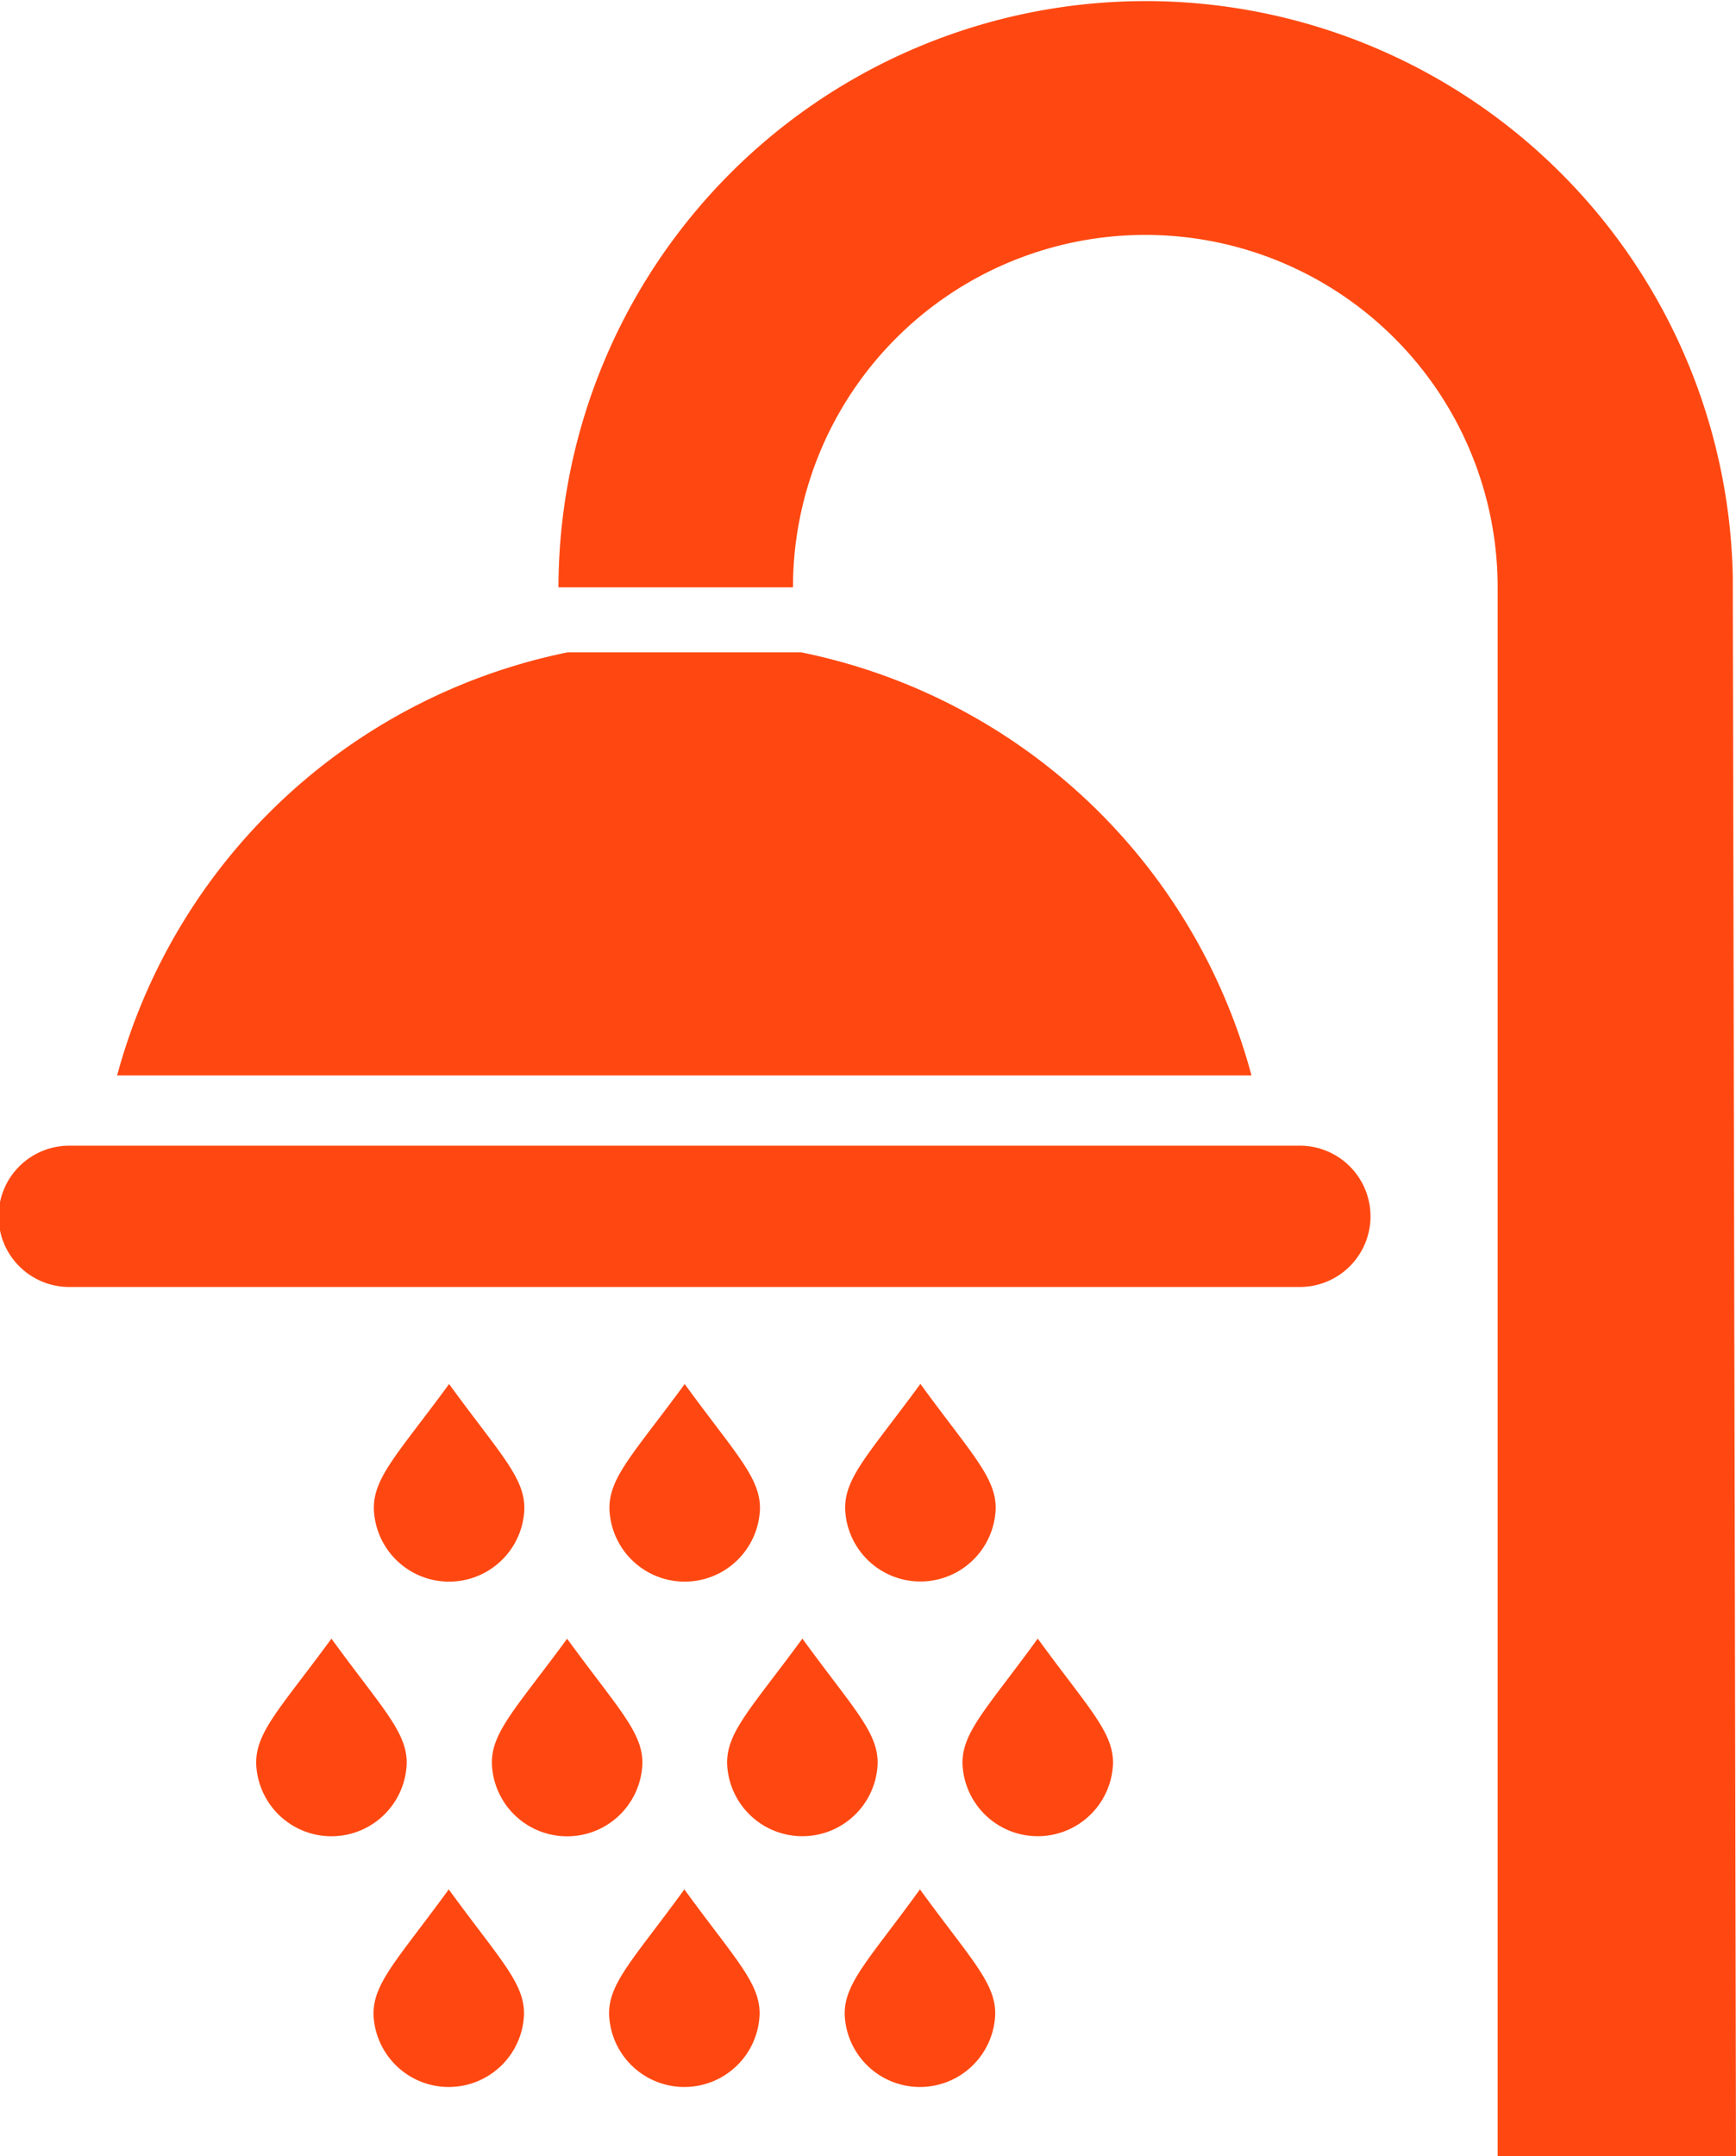 <svg xmlns="http://www.w3.org/2000/svg" width="60.422" height="75.031" viewBox="0 0 60.422 75.031"><path id="SALLE-DE-BAIN" d="M383.05,350.216c.025-1.1-.856-1.936-2.619-4.357-1.775,2.42-2.644,3.252-2.619,4.357a2.621,2.621,0,0,0,5.238,0Zm-8.2,0c.025-1.1-.856-1.936-2.619-4.357-1.775,2.42-2.644,3.252-2.619,4.357a2.621,2.621,0,0,0,5.238,0Zm4.108,8.862c.025-1.1-.856-1.936-2.619-4.357-1.775,2.42-2.644,3.252-2.619,4.357a2.621,2.621,0,0,0,5.238,0ZM369.6,367.8a2.621,2.621,0,0,0,5.238,0c.025-1.1-.856-1.936-2.619-4.357C370.452,365.868,369.583,366.7,369.6,367.8Zm14.895-47.4h-8.142a20.467,20.467,0,0,0-15.677,14.721h39.483A20.433,20.433,0,0,0,384.49,320.4Zm-13.74,38.676c.025-1.1-.856-1.936-2.619-4.357-1.775,2.42-2.644,3.252-2.619,4.357a2.621,2.621,0,0,0,5.238,0Zm31.043-21.51H359.058a2.458,2.458,0,1,0,0,4.915h42.735a2.458,2.458,0,1,0,0-4.915ZM386,367.8a2.621,2.621,0,0,0,5.238,0c.025-1.1-.856-1.936-2.619-4.357C386.861,365.868,385.98,366.7,386,367.8Zm4.1-8.726a2.621,2.621,0,0,0,5.238,0c.025-1.1-.856-1.936-2.619-4.357C390.957,357.142,390.076,357.973,390.1,359.078Zm26.922,13.653-.112-55a20.439,20.439,0,0,0-40.873.41H384.2a12.263,12.263,0,1,1,24.526,0v54.589Zm-25.768-22.516c.025-1.1-.856-1.936-2.619-4.357-1.775,2.42-2.644,3.252-2.619,4.357a2.621,2.621,0,0,0,5.238,0ZM377.8,367.8a2.621,2.621,0,0,0,5.238,0c.025-1.1-.856-1.936-2.619-4.357C378.656,365.868,377.775,366.7,377.8,367.8Zm9.346-8.726c.025-1.1-.856-1.936-2.619-4.357-1.775,2.42-2.644,3.252-2.619,4.357a2.621,2.621,0,0,0,5.238,0Z" transform="translate(-356.6 -297.7)" fill="#ff4811"></path></svg>